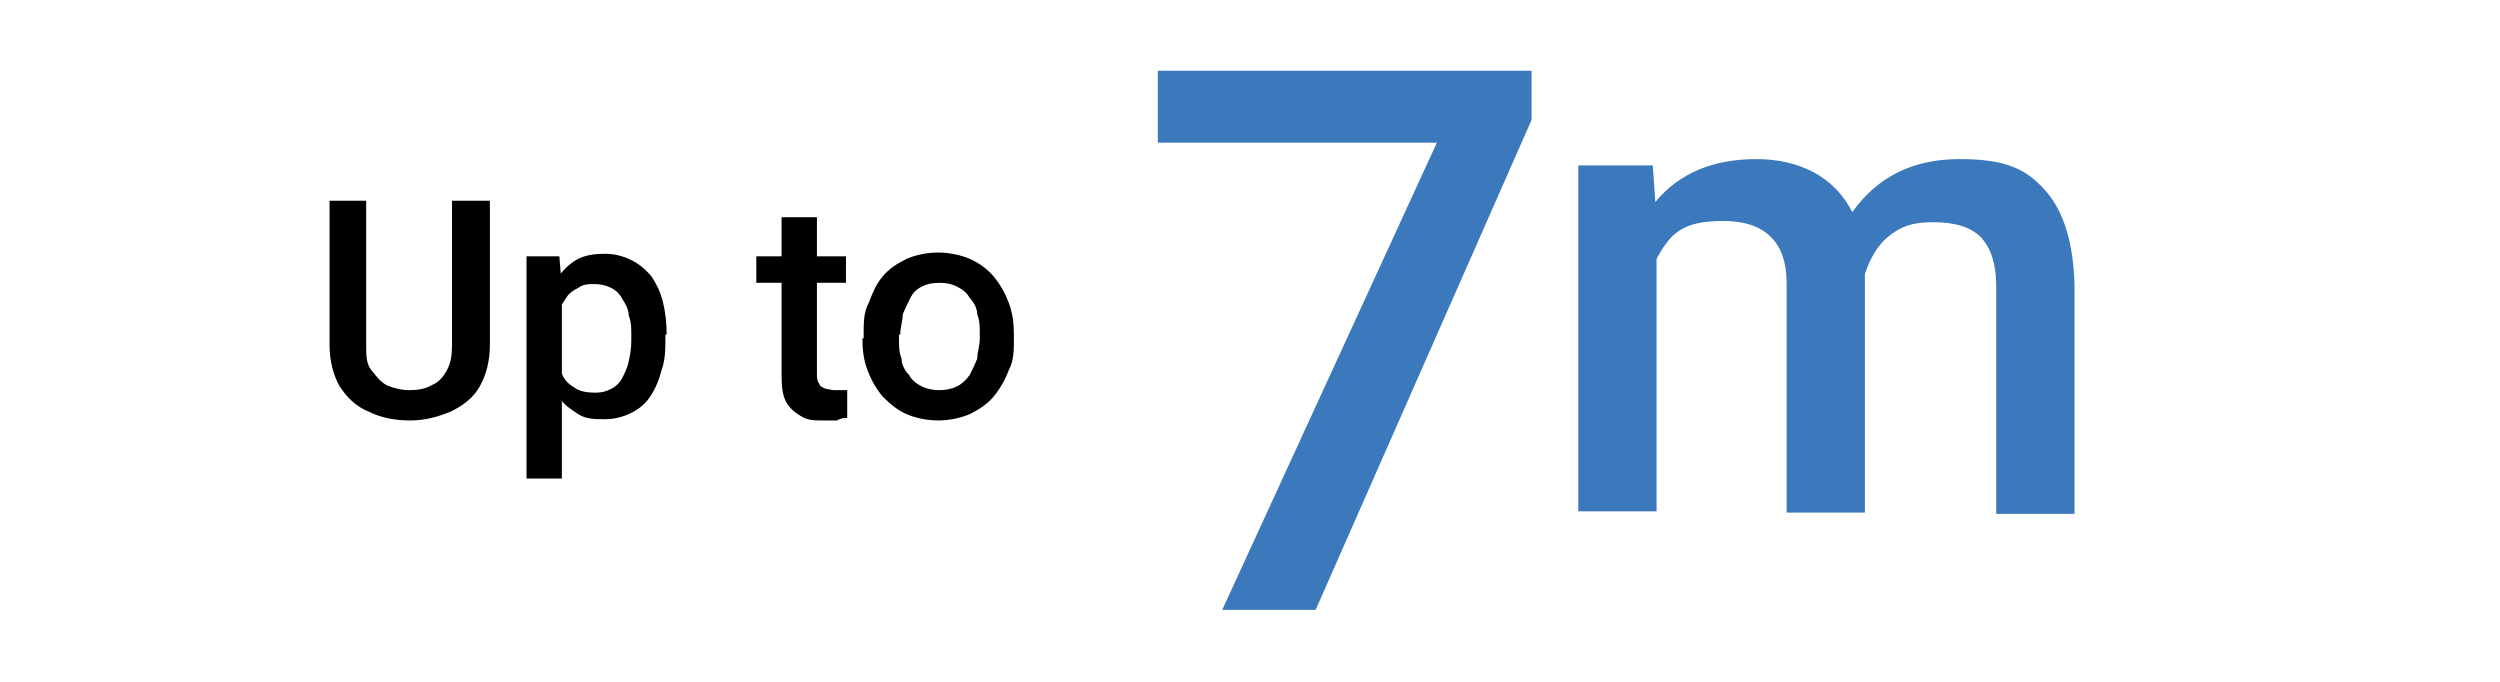 <?xml version="1.0" encoding="UTF-8"?>
<svg id="Layer_1" xmlns="http://www.w3.org/2000/svg" version="1.1" viewBox="0 0 198 54">
  <!-- Generator: Adobe Illustrator 29.1.0, SVG Export Plug-In . SVG Version: 2.1.0 Build 142)  -->
  <defs>
    <style>
      .st0 {
        fill: #3c79bc;
      }
    </style>
  </defs>
  <g id="Layer_11" data-name="Layer_1">
    <g id="Layer_1-2">
      <path class="st0" d="M121.3,5.6v3.9l-17.1,38.8h-7.4l17-37h-22.1v-5.7s29.6,0,29.6,0Z"/>
      <path d="M35.9,15.9h2.9v11.4c0,1.3-.3,2.4-.8,3.3s-1.3,1.5-2.3,2c-1,.4-2,.7-3.2.7s-2.3-.2-3.3-.7c-1-.4-1.7-1.1-2.3-2-.5-.9-.8-2-.8-3.3v-11.4h2.9v11.4c0,.8,0,1.5.4,2s.7.9,1.2,1.2c.5.2,1.1.4,1.8.4s1.3-.1,1.8-.4c.5-.2.9-.6,1.2-1.2.3-.5.4-1.2.4-2v-11.4s0,0,0,0ZM44.5,22.8v15.1h-2.8v-17.6h2.6l.2,2.4h0ZM52.7,26.5v.2c0,.9,0,1.8-.3,2.6-.2.8-.5,1.5-.9,2.1-.4.6-.9,1-1.5,1.3s-1.3.5-2.1.5-1.5,0-2.1-.4-1.1-.7-1.5-1.3c-.4-.5-.7-1.2-1-1.9-.2-.7-.4-1.5-.5-2.4v-.9c0-.9.3-1.8.5-2.5.2-.8.6-1.4,1-2,.4-.5.9-1,1.5-1.3s1.3-.4,2.1-.4,1.5.2,2.1.5,1.1.7,1.6,1.3c.4.6.7,1.2.9,2s.3,1.7.3,2.6c0,0,0,0,0,0ZM50,26.8v-.2c0-.6,0-1.1-.2-1.6,0-.5-.3-1-.5-1.3-.2-.4-.5-.7-.9-.9-.4-.2-.8-.3-1.3-.3s-.9,0-1.3.3c-.4.2-.7.4-.9.7-.2.3-.4.6-.6,1,0,.4-.2.8-.3,1.3v2.3c0,.6.3,1.1.5,1.5.2.5.5.8,1,1.1.4.3,1,.4,1.6.4s.9-.1,1.3-.3.7-.5.9-.9.4-.8.5-1.3.2-1,.2-1.6v-.2ZM67,20.3v2.1h-7.1v-2.1h7.1ZM61.9,17.2h2.8v12.3c0,.4,0,.7.2.9,0,.2.3.3.5.4.2,0,.4.1.7.1h1v2.2c-.2,0-.5,0-.8.2h-1.1c-.6,0-1.2,0-1.7-.3s-.9-.6-1.2-1.1-.4-1.2-.4-2.1v-12.5h0ZM68.4,26.8v-.3c0-.9,0-1.8.4-2.5.3-.8.6-1.5,1.1-2.1s1.1-1,1.9-1.4c.7-.3,1.6-.5,2.5-.5s1.8.2,2.5.5,1.4.8,1.9,1.4.9,1.3,1.2,2.1c.3.8.4,1.6.4,2.5v.3c0,.9,0,1.8-.4,2.5-.3.8-.7,1.5-1.2,2.1s-1.1,1-1.9,1.4c-.7.3-1.6.5-2.5.5s-1.8-.2-2.5-.5-1.3-.8-1.9-1.4c-.5-.6-.9-1.3-1.2-2.1-.3-.8-.4-1.6-.4-2.5h0ZM71.2,26.5v.3c0,.6,0,1.1.2,1.6,0,.5.3,1,.6,1.3.2.4.6.7,1,.9.4.2.9.3,1.4.3s1-.1,1.4-.3c.4-.2.7-.5,1-.9.2-.4.4-.8.6-1.3,0-.5.2-1,.2-1.6v-.3c0-.6,0-1.1-.2-1.6,0-.5-.3-1-.6-1.3-.2-.4-.6-.7-1-.9-.4-.2-.8-.3-1.4-.3s-1,.1-1.4.3c-.4.2-.7.5-.9.9s-.4.8-.6,1.3c0,.5-.2,1-.2,1.6h0Z"/>
    </g>
  </g>
  <path class="st0" d="M130.9,13.1l.2,2.9c1.9-2.3,4.6-3.4,8-3.4s6.2,1.4,7.6,4.2c2-2.8,4.8-4.2,8.5-4.2s5.3.8,6.8,2.5c1.5,1.7,2.2,4.2,2.3,7.4v18.2h-6.2v-18c0-1.8-.4-3-1.2-3.9-.8-.8-2-1.2-3.8-1.2s-2.6.4-3.5,1.1-1.5,1.8-1.9,3v18.9s-6.2,0-6.2,0v-18.2c0-3.2-1.7-4.9-5-4.9s-4.2,1-5.3,3v20h-6.2V13.1h5.8,0Z"/>
</svg>